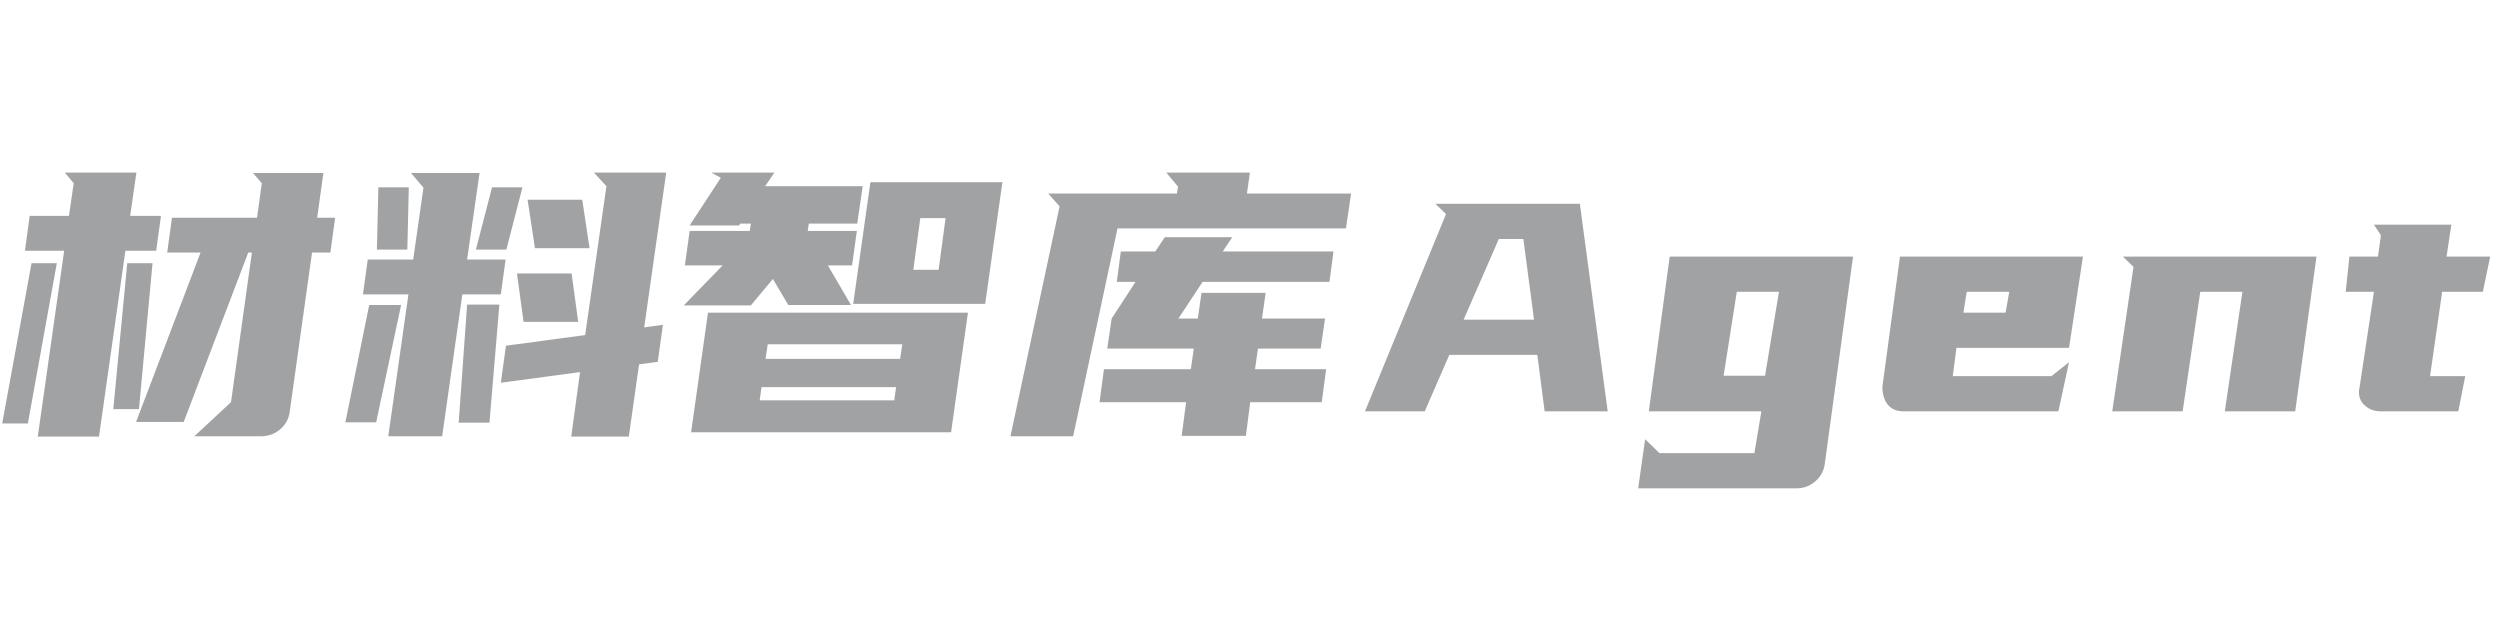 <svg width="150" height="38" viewBox="0 0 150 38" fill="none" xmlns="http://www.w3.org/2000/svg">
<path d="M13.86 24.13L15.114 15.154H14.894L11.022 25.318H8.162L12.034 15.154H10.032L10.318 13.064H15.422L15.708 10.996L15.18 10.38H19.404L19.03 13.064H20.108L19.822 15.154H18.722L17.38 24.724C17.321 25.149 17.123 25.501 16.786 25.78C16.463 26.044 16.089 26.176 15.664 26.176H11.66L13.86 24.13ZM3.85 15.044H1.496L1.782 12.954H4.136L4.422 10.996L3.894 10.358H8.184L7.81 12.954H9.658L9.372 15.044H7.524L5.94 26.198H2.266L3.85 15.044ZM0.132 25.406L1.892 15.792H3.41L1.672 25.406H0.132ZM6.798 24.548L7.634 15.792H9.152L8.338 24.548H6.798ZM39.466 21.71L38.344 21.864L37.728 26.198H34.274L34.802 22.326L30.05 22.964L30.358 20.742L35.11 20.104L36.386 11.172L35.638 10.358H39.972L38.652 19.642L39.774 19.488L39.466 21.71ZM24.506 17.662H21.778L22.064 15.572H24.792L25.408 11.26L24.66 10.38H28.774L28.026 15.572H30.336L30.05 17.662H27.74L26.53 26.176H23.296L24.506 17.662ZM29.368 25.362H27.52L28.026 18.278H29.962L29.368 25.362ZM22.152 18.3H24.066L22.57 25.34H20.722L22.152 18.3ZM34.692 19.312H31.414L31.018 16.408H34.296L34.692 19.312ZM35.374 14.89H32.096L31.656 11.986H34.934L35.374 14.89ZM24.528 11.238L24.44 14.978H22.614L22.702 11.238H24.528ZM31.348 11.238L30.38 14.978H28.554L29.522 11.238H31.348ZM42.479 18.762H58.077L57.065 25.934H41.467L42.479 18.762ZM45.911 11.172H51.763L51.433 13.416H48.529L48.463 13.856H51.411L51.125 15.924H49.673L51.059 18.3H47.297L46.373 16.738L45.053 18.322H41.027L43.359 15.924H41.093L41.379 13.856H44.987L45.053 13.416H44.415L44.349 13.526H41.379L43.249 10.666L42.677 10.358H46.461L45.911 11.172ZM52.225 10.93H60.145L59.111 18.234H51.191L52.225 10.93ZM45.933 21.534H54.007L54.139 20.654H46.065L45.933 21.534ZM53.655 24.02L53.765 23.228H45.691L45.581 24.02H53.655ZM56.317 16.188L56.735 13.086H55.217L54.799 16.188H56.317ZM66.699 19.114L68.129 16.914H67.007L67.249 15.088H69.317L69.889 14.23H73.937L73.365 15.088H80.009L79.767 16.914H72.155L70.703 19.114H71.869L72.089 17.574H75.939L75.719 19.114H79.503L79.239 20.918H75.477L75.301 22.15H79.569L79.305 24.13H75.015L74.751 26.154H70.901L71.165 24.13H65.973L66.237 22.15H71.451L71.627 20.918H66.435L66.699 19.114ZM63.575 12.382L62.893 11.612H70.615L70.681 11.194L69.977 10.358H74.993L74.817 11.612H81.065L80.757 13.702H67.051L64.389 26.176H60.627L63.575 12.382ZM94.791 12.228L96.463 24.68H92.679L92.239 21.292H86.959L85.485 24.68H81.899L86.761 12.844L86.123 12.228H94.791ZM89.929 14.34L87.817 19.18H92.041L91.403 14.34H89.929ZM105.264 27.188L105.682 24.68H98.928L100.182 15.396H111.182L109.488 27.826C109.429 28.251 109.239 28.603 108.916 28.882C108.593 29.161 108.219 29.3 107.794 29.3H98.29L98.708 26.352L99.566 27.188H105.264ZM104.208 17.508L103.416 22.546H105.902L106.738 17.508H104.208ZM124.141 20.874H117.387L117.167 22.568H123.085L124.141 21.732L123.503 24.68H114.219C113.793 24.68 113.471 24.541 113.251 24.262C113.045 23.983 112.943 23.631 112.943 23.206L113.999 15.396H124.977L124.141 20.874ZM118.003 17.508L117.805 18.762H120.335L120.555 17.508H118.003ZM138.989 15.396L137.713 24.68H133.489L134.545 17.508H132.015L130.959 24.68H126.735L128.011 16.012L127.373 15.396H138.989ZM142.855 14.12L142.437 13.482H147.079L146.793 15.396H149.411L148.971 17.508H146.529L145.803 22.568H147.915L147.497 24.68H142.855C142.43 24.68 142.085 24.541 141.821 24.262C141.557 23.983 141.477 23.631 141.579 23.206L142.437 17.508H140.743L140.963 15.396H142.679L142.855 14.12Z" fill="#A1A2A4"/>
</svg>
